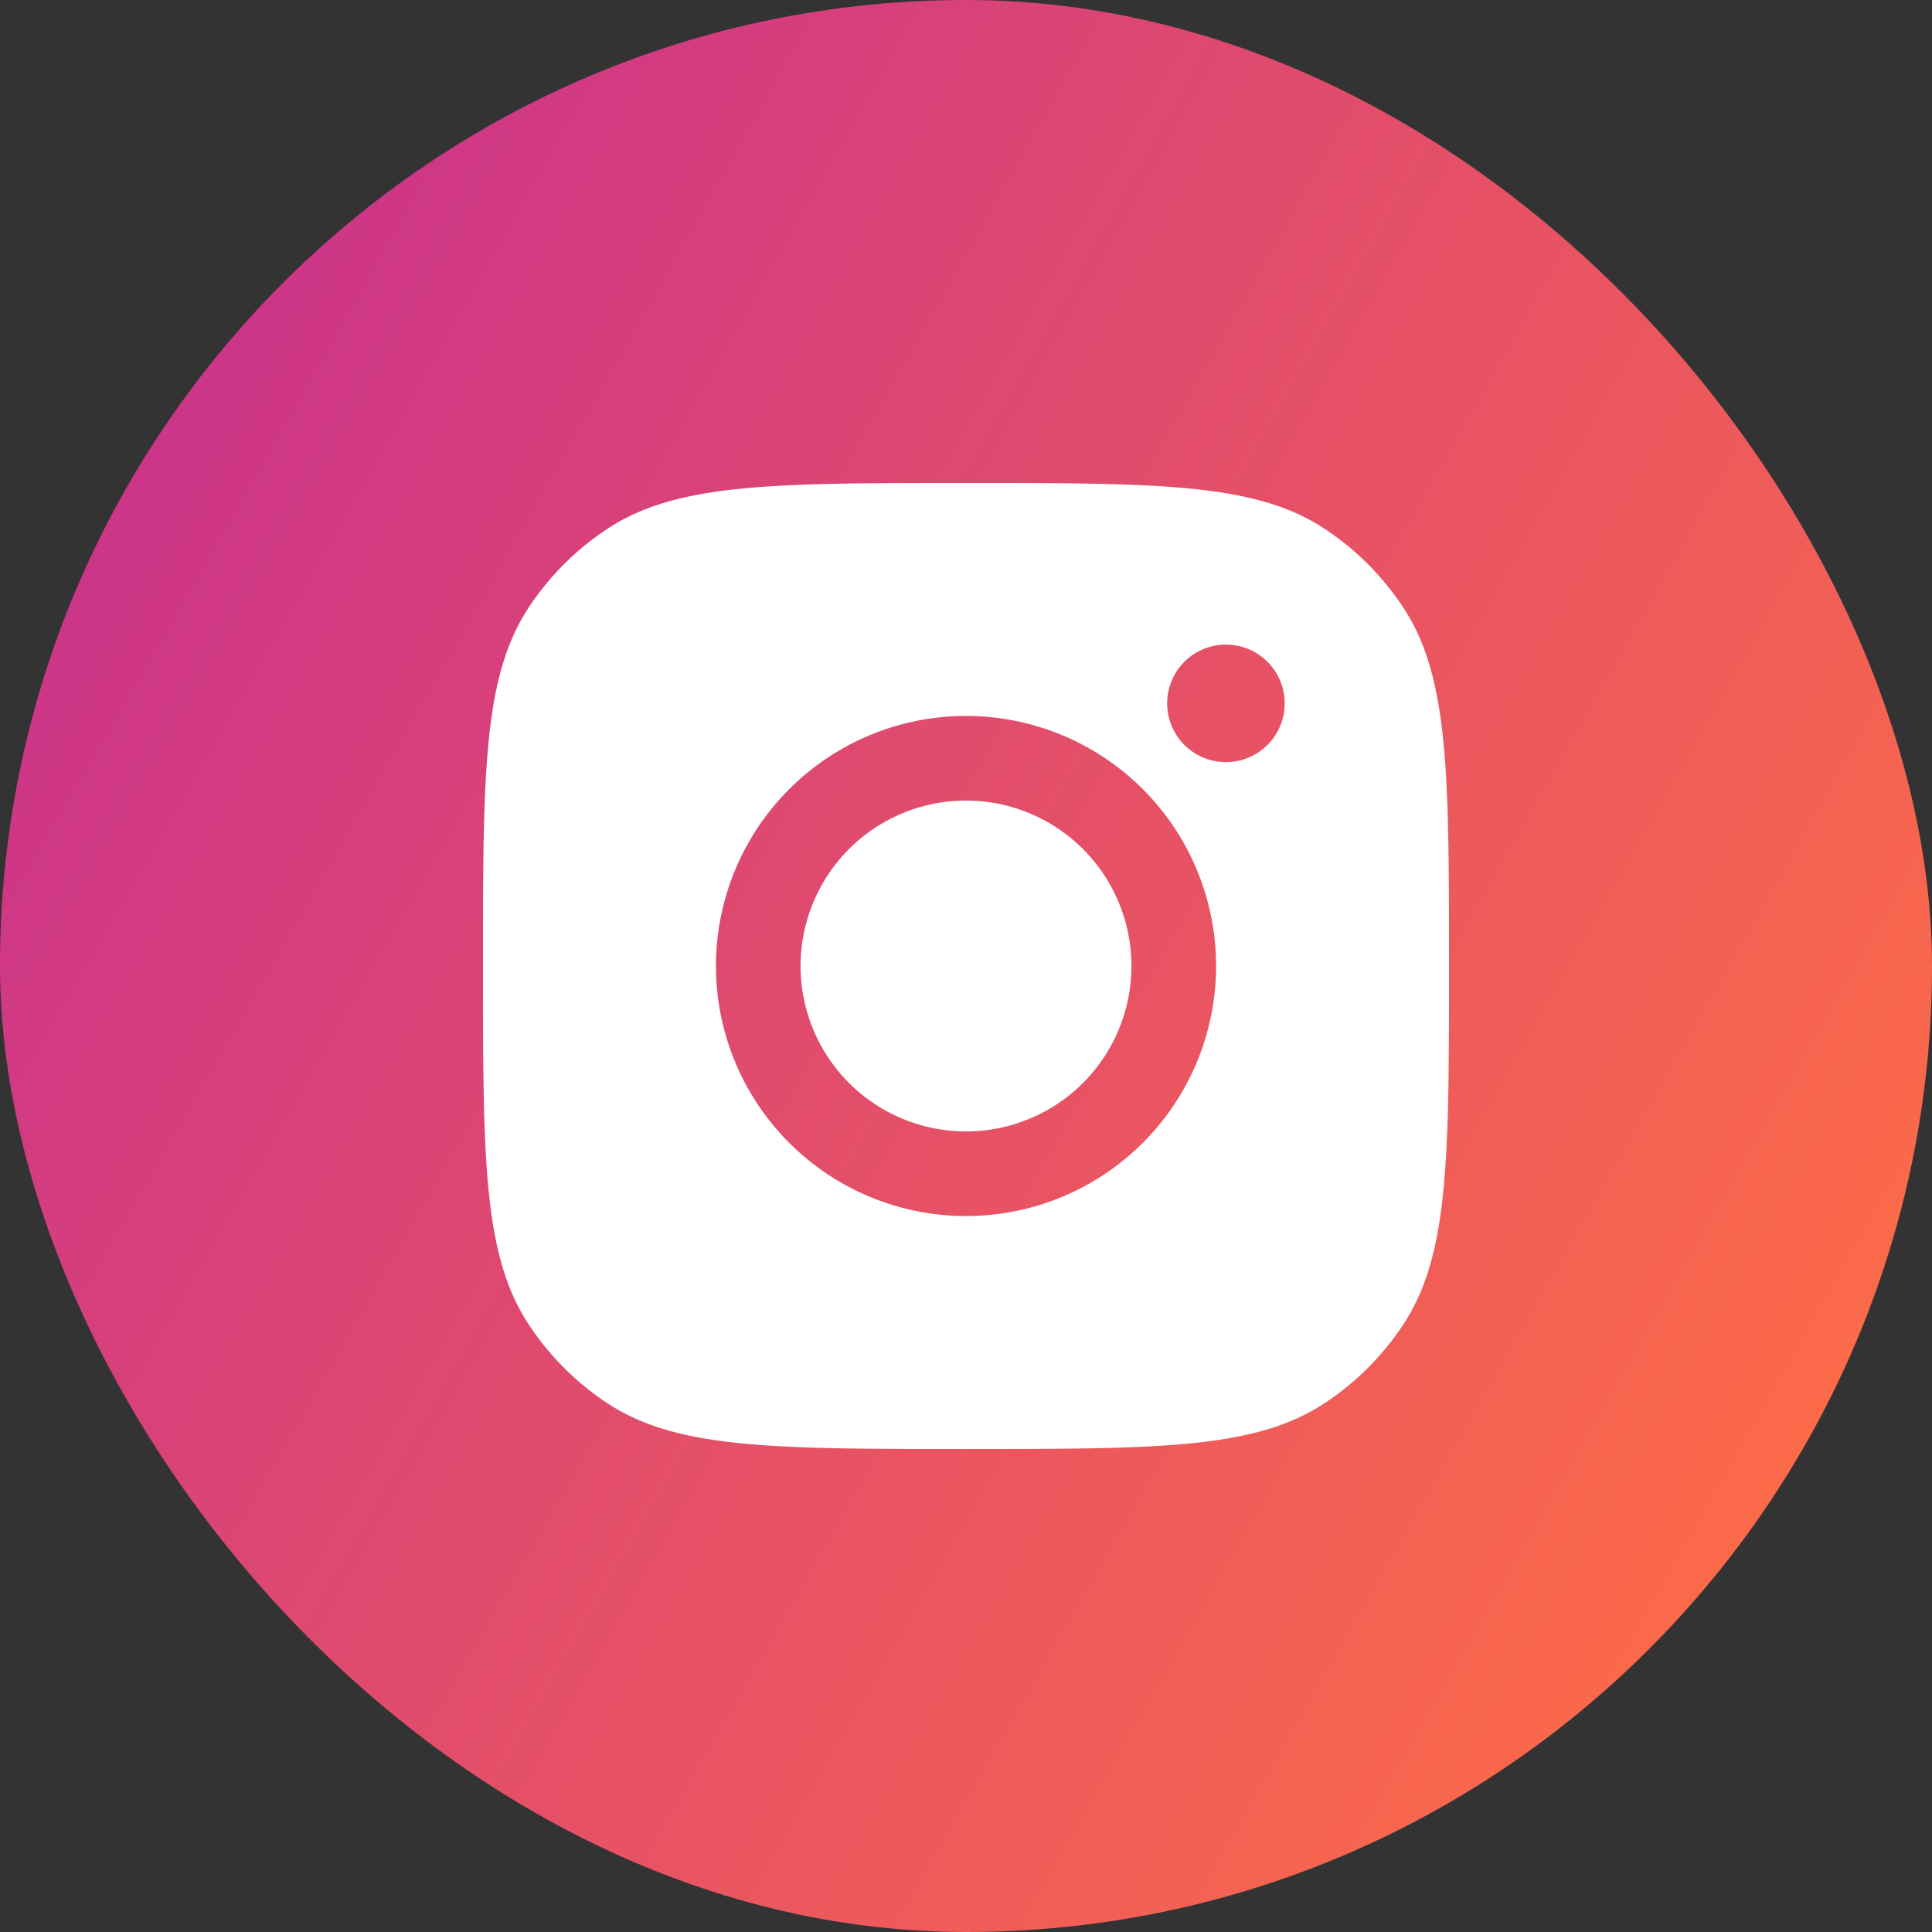 <?xml version="1.0" encoding="UTF-8"?>
<svg xmlns="http://www.w3.org/2000/svg" width="48" height="48" fill="none">
  <rect width="100%" height="100%" fill="#333333" stroke="none"/>
  <rect width="48" height="48" rx="24" fill="url(#paint0_radial_2105_644)"></rect>
  <path fill-rule="evenodd" clip-rule="evenodd" d="M12 24c0-4.794 0-7.19 1.142-8.917a6.877 6.877 0 011.941-1.94C16.81 12 19.206 12 24 12s7.19 0 8.917 1.142c.77.51 1.43 1.17 1.94 1.941C36 16.81 36 19.206 36 24s0 7.19-1.142 8.917a6.877 6.877 0 01-1.941 1.94C31.19 36 28.794 36 24 36s-7.19 0-8.917-1.142a6.877 6.877 0 01-1.94-1.941C12 31.19 12 28.794 12 24zm18.213 0a6.212 6.212 0 11-12.425 0 6.212 6.212 0 0112.425 0zM24 28.11a4.11 4.11 0 100-8.22 4.11 4.11 0 000 8.22zm6.458-9.175a1.46 1.46 0 100-2.92 1.46 1.46 0 000 2.92z" fill="#fff"></path>
  <defs>
    <radialGradient id="paint0_radial_2105_644" cx="0" cy="0" r="1" gradientUnits="userSpaceOnUse" gradientTransform="matrix(45.006 25.241 -365.607 651.882 2.042 15.31)">
      <stop stop-color="#CD3588"></stop>
      <stop offset=".474" stop-color="#E55067"></stop>
      <stop offset="1" stop-color="#FF6F43"></stop>
    </radialGradient>
  </defs>
</svg>
